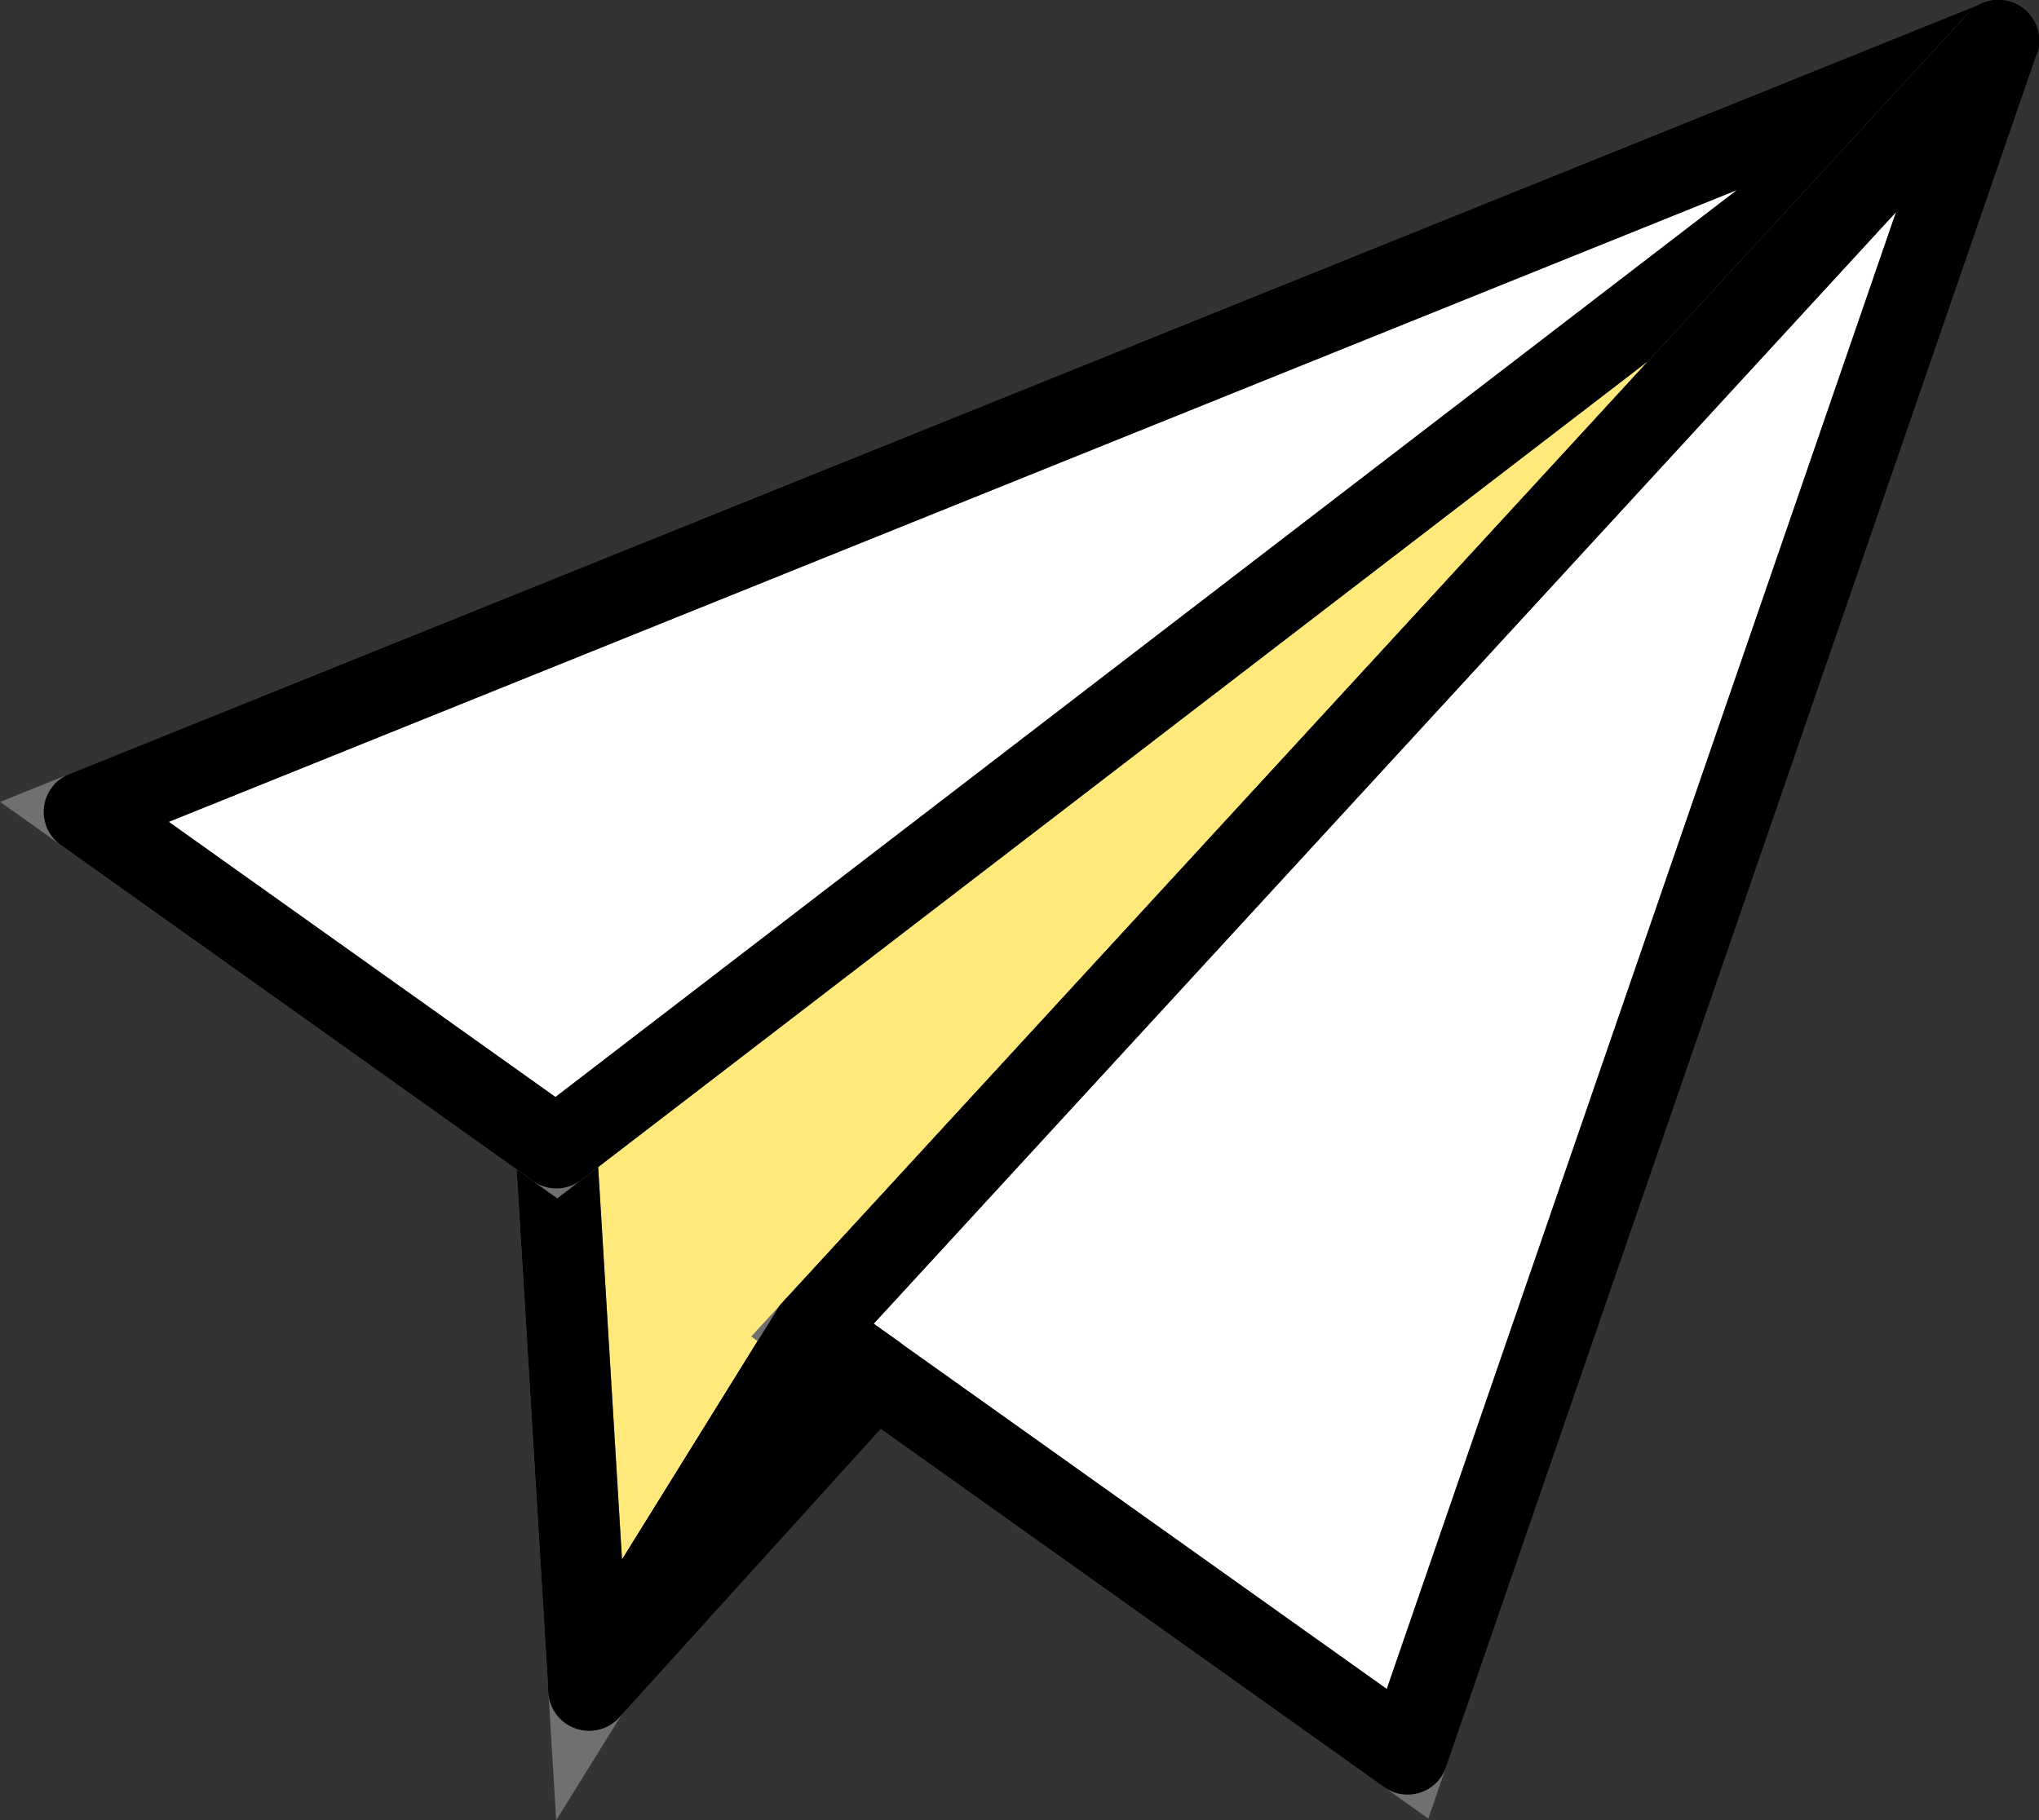 <svg xmlns="http://www.w3.org/2000/svg" width="50.018" height="44.663" viewBox="0 0 50.018 44.663">
  <rect x="0" y="0" width="50.018" height="44.663" fill="#333333" stroke="none"/>
  <g id="组_1072" data-name="组 1072" transform="translate(2.068 1)">
    <path id="路径_9244" data-name="路径 9244" d="M379.59,254.763,350.5,286.4l-5.477,8.827-.808-13.3v0Z" transform="translate(-332.64 -254.763)" fill="#ffe97b" stroke="#707070" stroke-width="2"/>
    <path id="路径_9245" data-name="路径 9245" d="M379.59,254.763,350.5,286.4l-5.477,8.827-.808-13.3v0Z" transform="translate(-332.64 -254.763)" fill="none" stroke="#000" stroke-linecap="round" stroke-linejoin="round" stroke-width="2"/>
    <path id="路径_9246" data-name="路径 9246" d="M320.6,254.763l-35.374,27.16-11.576-8.24Z" transform="translate(-273.646 -254.763)" fill="#fff" stroke="#707070" stroke-width="2"/>
    <path id="路径_9247" data-name="路径 9247" d="M320.6,254.763l-35.374,27.16-11.576-8.24Z" transform="translate(-273.646 -254.763)" fill="none" stroke="#000" stroke-linecap="round" stroke-linejoin="round" stroke-width="2"/>
    <path id="路径_9248" data-name="路径 9248" d="M411.619,254.763l-14.49,42.032-13.067-9.3L382.53,286.4Z" transform="translate(-364.669 -254.763)" fill="#fff" stroke="#707070" stroke-width="2"/>
    <path id="路径_9249" data-name="路径 9249" d="M411.619,254.763l-14.49,42.032-13.067-9.3L382.53,286.4Z" transform="translate(-364.669 -254.763)" fill="none" stroke="#000" stroke-linecap="round" stroke-linejoin="round" stroke-width="2"/>
    <path id="路径_9250" data-name="路径 9250" d="M356.148,448.725l-7.009,7.738,5.477-8.827Z" transform="translate(-336.755 -415.998)" fill="none" stroke="#000" stroke-linecap="round" stroke-linejoin="round" stroke-width="2"/>
  </g>
</svg>
